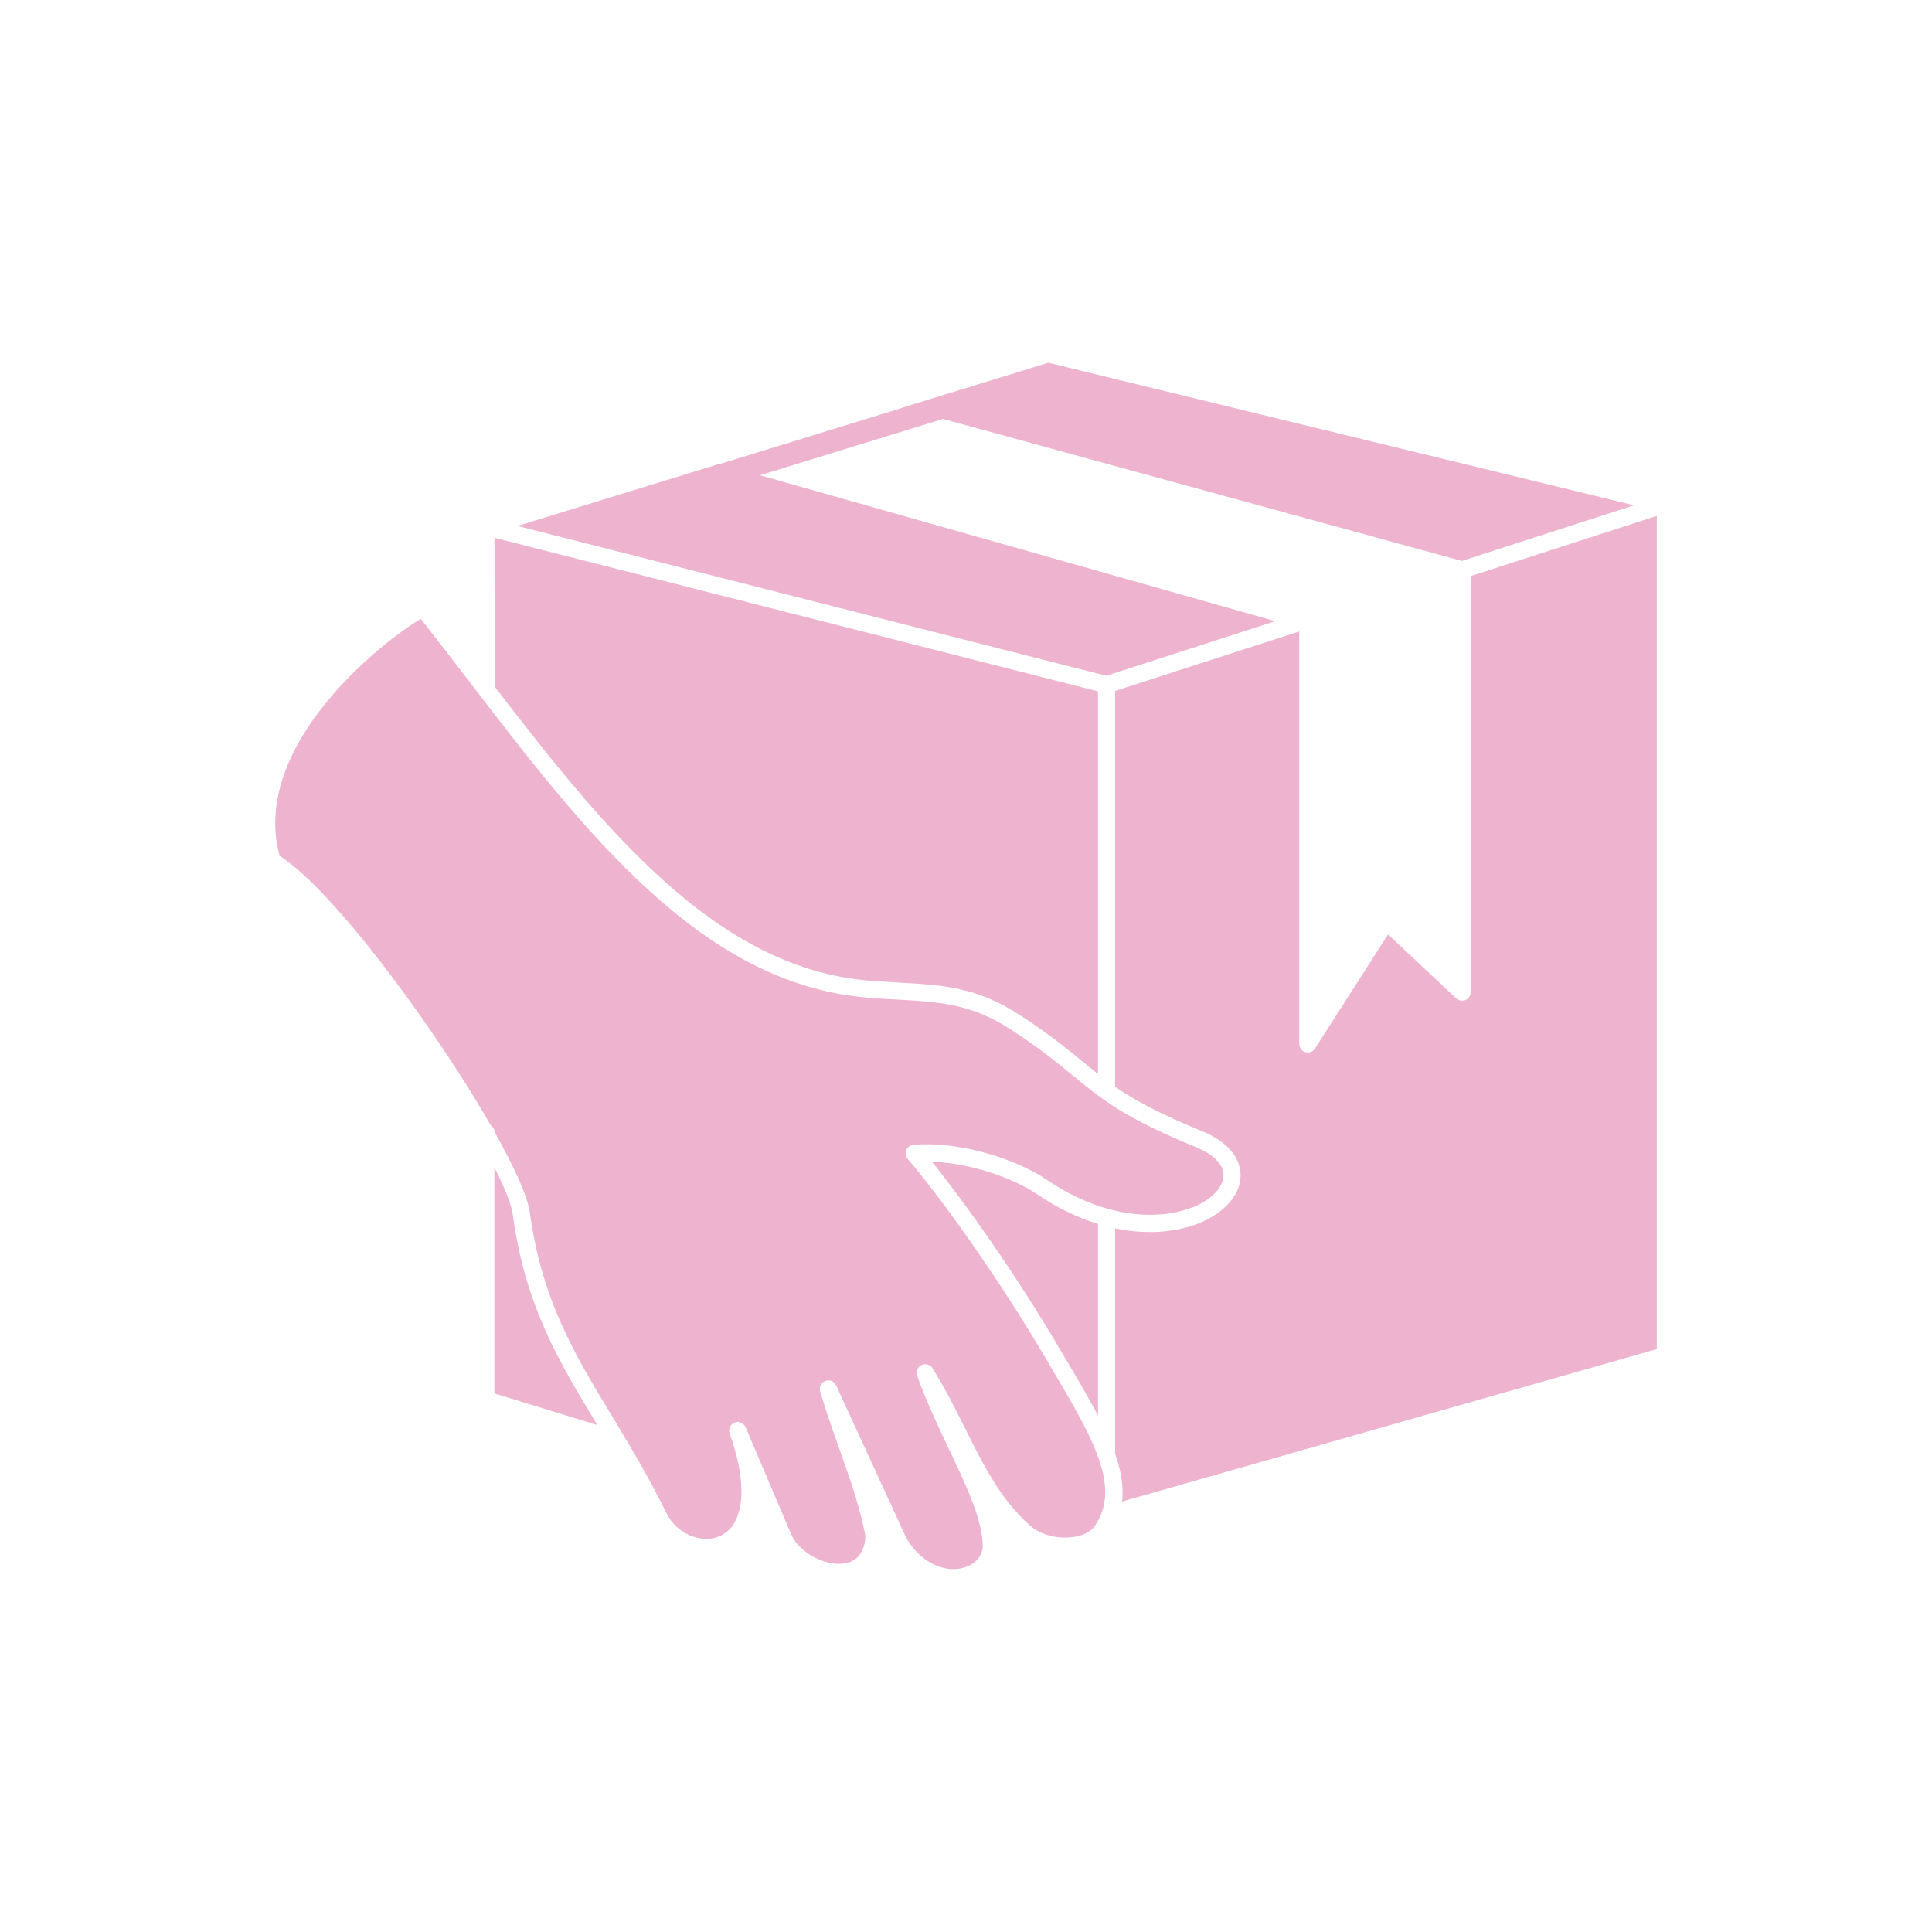 <svg viewBox="-5.0 -5.0 110.0 110.0" version="1.1" xmlns="http://www.w3.org/2000/svg">
 <path d="m23.172 34.102-0.02-8.484 34.363 8.746v21.785c-0.273-0.215-0.539-0.434-0.82-0.664-0.902-0.742-1.922-1.582-3.598-2.672-2.481-1.617-4.387-1.727-6.891-1.867-0.535-0.031-1.102-0.062-1.762-0.117-8.676-0.727-15.031-8.609-21.273-16.727zm44.438-3.734-29.336-8.309 10.414-3.207 29.543 8.086 9.801-3.168-33.344-8.117-8.332 2.562 0.02 0.004-10.375 3.195-0.027-0.008-11.512 3.539 33.523 8.531 9.621-3.109zm-43.414 33.789c-0.078-0.586-0.457-1.523-1.047-2.688v12.867l5.863 1.801-0.012-0.02c-2.184-3.606-4.098-6.769-4.805-11.965zm54.535-36.359v23.695c0 0.121-0.043 0.238-0.133 0.332-0.184 0.195-0.492 0.203-0.688 0.02l-3.879-3.644-4.144 6.469c-0.082 0.152-0.242 0.254-0.426 0.254-0.27 0-0.488-0.219-0.488-0.488v-23.484l-10.484 3.387v22.535c1.086 0.75 2.488 1.52 4.945 2.527 1.398 0.574 2.074 1.402 2.184 2.269 0.078 0.613-0.133 1.223-0.578 1.754-0.41 0.488-1.023 0.918-1.793 1.227-1.23 0.492-2.887 0.676-4.758 0.285v12.828c0.34 0.965 0.496 1.867 0.395 2.727l30.449-8.68v-47.438l-10.598 3.426zm-15.844 35.953c0.613-0.246 1.094-0.578 1.406-0.949 0.273-0.328 0.402-0.676 0.363-1.012-0.066-0.527-0.559-1.062-1.59-1.488-2.691-1.105-4.16-1.934-5.316-2.762-0.02-0.012-0.035-0.023-0.055-0.039-0.574-0.41-1.074-0.824-1.613-1.266-0.883-0.727-1.879-1.543-3.512-2.609-2.262-1.477-4.059-1.578-6.418-1.711-0.578-0.031-1.188-0.066-1.789-0.117-9.449-0.789-16.098-9.457-22.711-18.082-0.914-1.191-1.824-2.379-2.691-3.481-0.277 0.152-0.781 0.488-1.426 0.973-0.922 0.695-2.07 1.68-3.164 2.871-2.34 2.547-4.434 6.047-3.453 9.645 1.98 1.254 5.121 5.016 7.945 9.012 1.523 2.152 2.961 4.383 4.078 6.332 0.121 0.082 0.207 0.219 0.215 0.379 1.125 2 1.883 3.664 2.008 4.582 0.684 4.992 2.547 8.074 4.676 11.59 1.008 1.668 2.074 3.43 3.121 5.566 0.422 0.82 1.223 1.332 2.023 1.418 0.352 0.039 0.703-0.008 1.016-0.152 0.309-0.141 0.586-0.375 0.793-0.719 0.555-0.918 0.652-2.551-0.242-5.106-0.094-0.242 0.02-0.52 0.262-0.625 0.246-0.105 0.531 0.012 0.637 0.258l2.543 5.973 0.008 0.016c0.281 0.727 0.996 1.312 1.781 1.602 0.383 0.141 0.777 0.207 1.137 0.18 0.328-0.023 0.625-0.125 0.852-0.32 0.285-0.246 0.477-0.656 0.504-1.266-0.332-1.699-0.871-3.215-1.457-4.867-0.367-1.039-0.754-2.129-1.125-3.356-0.066-0.23 0.043-0.48 0.266-0.582 0.242-0.113 0.531-0.004 0.645 0.238l4 8.695c0.508 0.855 1.156 1.367 1.801 1.602 0.438 0.16 0.875 0.195 1.262 0.129 0.371-0.062 0.691-0.223 0.922-0.449 0.211-0.207 0.344-0.48 0.367-0.797-0.004-1.504-0.941-3.481-1.953-5.609-0.633-1.332-1.293-2.723-1.785-4.125-0.074-0.211 0.004-0.449 0.199-0.574 0.227-0.145 0.527-0.074 0.672 0.152 0.711 1.125 1.285 2.277 1.852 3.41 1.047 2.098 2.055 4.117 3.734 5.57 0.055 0.047 0.105 0.086 0.16 0.125 0.539 0.387 1.254 0.559 1.922 0.535 0.633-0.02 1.199-0.211 1.492-0.551 0.02-0.02 0.035-0.043 0.047-0.059 1.594-2.219-0.074-5.043-2.344-8.891l-0.398-0.676c-1.234-2.102-2.629-4.266-3.981-6.215-1.426-2.062-2.801-3.887-3.875-5.148-0.074-0.078-0.125-0.184-0.133-0.301-0.02-0.27 0.18-0.5 0.449-0.523 1.297-0.098 2.633 0.086 3.836 0.395 1.57 0.406 2.93 1.043 3.68 1.555 1.242 0.852 2.453 1.398 3.586 1.707 0.012 0.004 0.027 0.008 0.039 0.012 1.883 0.508 3.543 0.367 4.738-0.109zm-12.285-2.223c-0.805-0.207-1.672-0.355-2.539-0.383 0.977 1.211 2.125 2.758 3.305 4.465 1.359 1.965 2.769 4.148 4.019 6.277 0.156 0.266 0.125 0.211 0.398 0.672 0.641 1.086 1.234 2.094 1.73 3.043v-10.914c-1.133-0.348-2.328-0.91-3.539-1.742-0.676-0.465-1.918-1.043-3.375-1.418z" fill="#eeb4cf"></path>
</svg>